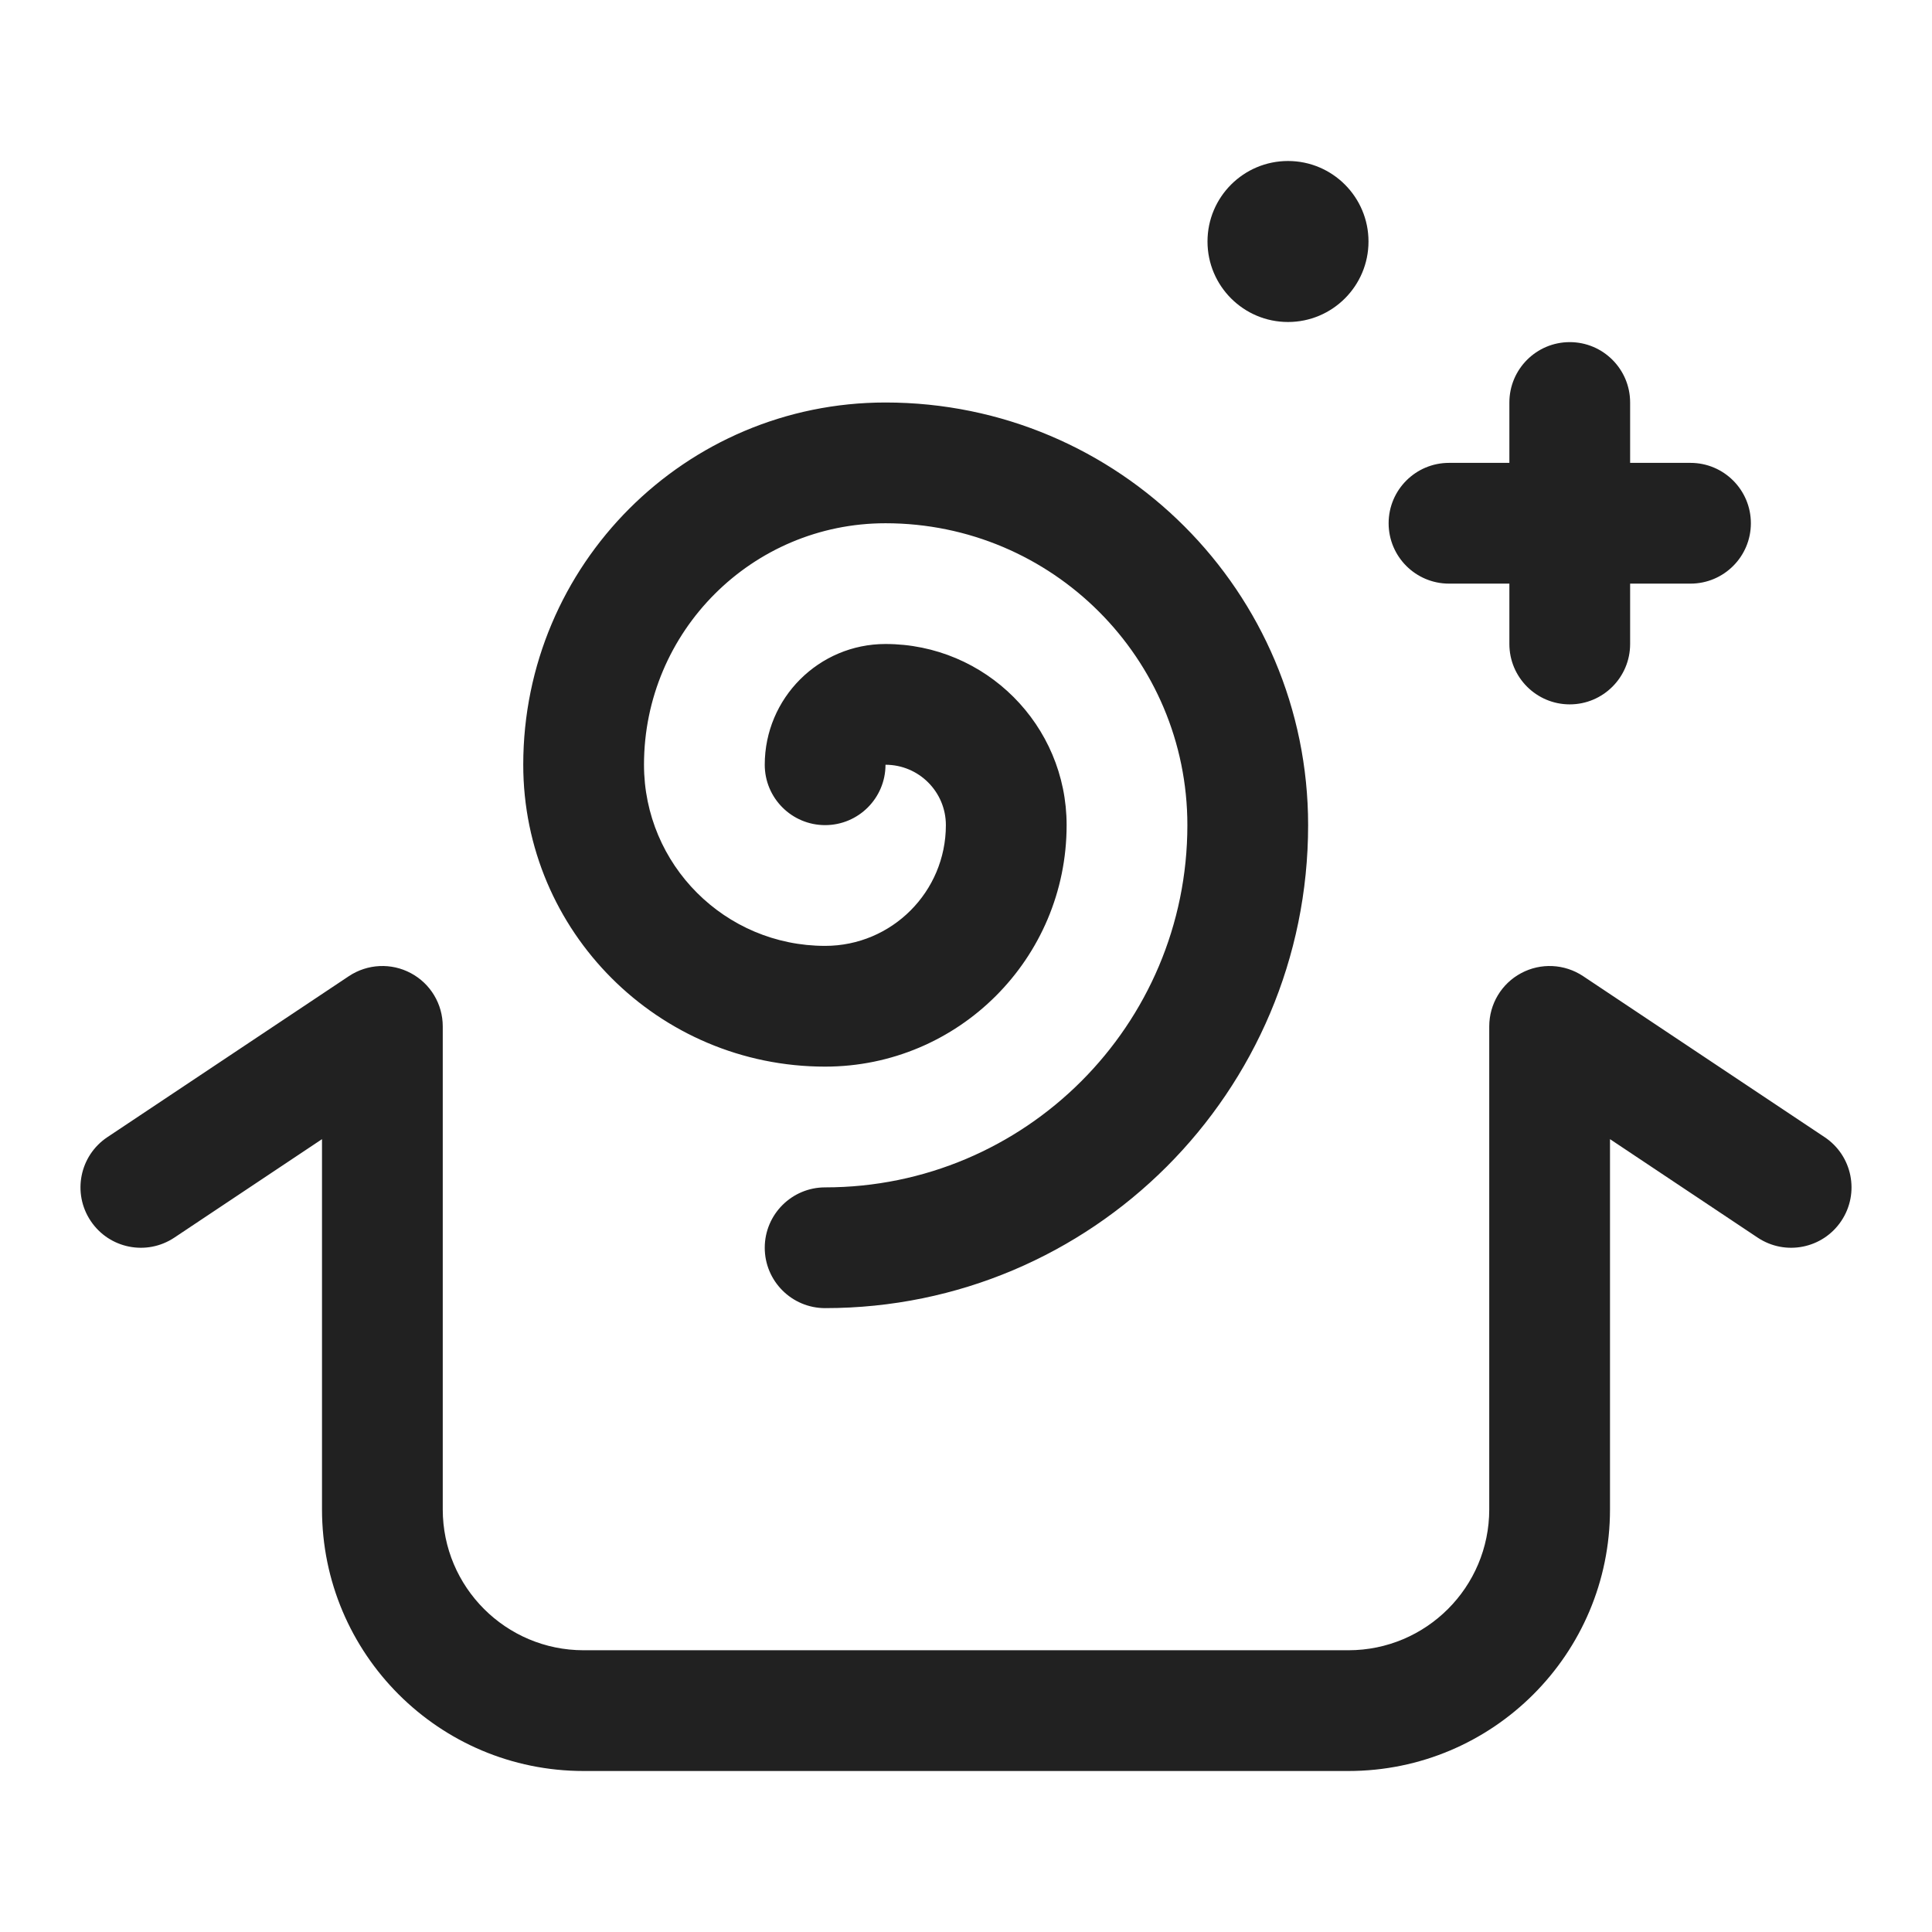 <svg width="24" height="24" viewBox="0 0 24 24" fill="none" xmlns="http://www.w3.org/2000/svg">
<path d="M16 4C16.552 4 17 3.552 17 3C17 2.448 16.552 2 16 2C15.448 2 15 2.448 15 3C15 3.552 15.448 4 16 4ZM8 9.5C8 7.843 9.343 6.5 11 6.5C13.071 6.5 14.75 8.179 14.75 10.25C14.75 12.735 12.735 14.75 10.25 14.75C9.836 14.75 9.5 15.086 9.5 15.5C9.5 15.914 9.836 16.25 10.25 16.25C13.564 16.25 16.25 13.564 16.25 10.25C16.25 7.351 13.9 5 11 5C8.515 5 6.5 7.015 6.5 9.5C6.5 11.571 8.179 13.25 10.25 13.25C11.907 13.25 13.25 11.907 13.25 10.25C13.25 9.007 12.243 8 11 8C10.172 8 9.5 8.672 9.5 9.5C9.5 9.914 9.836 10.25 10.25 10.25C10.664 10.25 11 9.914 11 9.5C11.414 9.5 11.75 9.836 11.75 10.25C11.75 11.078 11.079 11.75 10.25 11.75C9.007 11.75 8 10.743 8 9.5ZM19.5 4.25C19.914 4.25 20.25 4.586 20.25 5V5.75H21C21.414 5.75 21.75 6.086 21.75 6.5C21.75 6.914 21.414 7.25 21 7.25H20.25V8C20.25 8.414 19.914 8.75 19.5 8.75C19.086 8.75 18.75 8.414 18.75 8V7.25H18C17.586 7.25 17.25 6.914 17.25 6.5C17.25 6.086 17.586 5.75 18 5.75H18.75V5C18.75 4.586 19.086 4.25 19.5 4.25ZM5.5 12.75C5.5 12.473 5.348 12.219 5.104 12.089C4.86 11.958 4.564 11.973 4.334 12.126L1.334 14.126C0.989 14.356 0.896 14.821 1.126 15.166C1.356 15.511 1.821 15.604 2.166 15.374L4 14.151V18.75C4 20.545 5.455 22 7.25 22H16.75C18.545 22 20 20.545 20 18.75V14.151L21.834 15.374C22.179 15.604 22.644 15.511 22.874 15.166C23.104 14.821 23.011 14.356 22.666 14.126L19.666 12.126C19.436 11.973 19.14 11.958 18.896 12.089C18.652 12.219 18.5 12.473 18.5 12.75V18.75C18.5 19.716 17.717 20.5 16.75 20.5H7.25C6.284 20.5 5.5 19.716 5.5 18.75V12.75Z" fill="#212121"/>
</svg>
